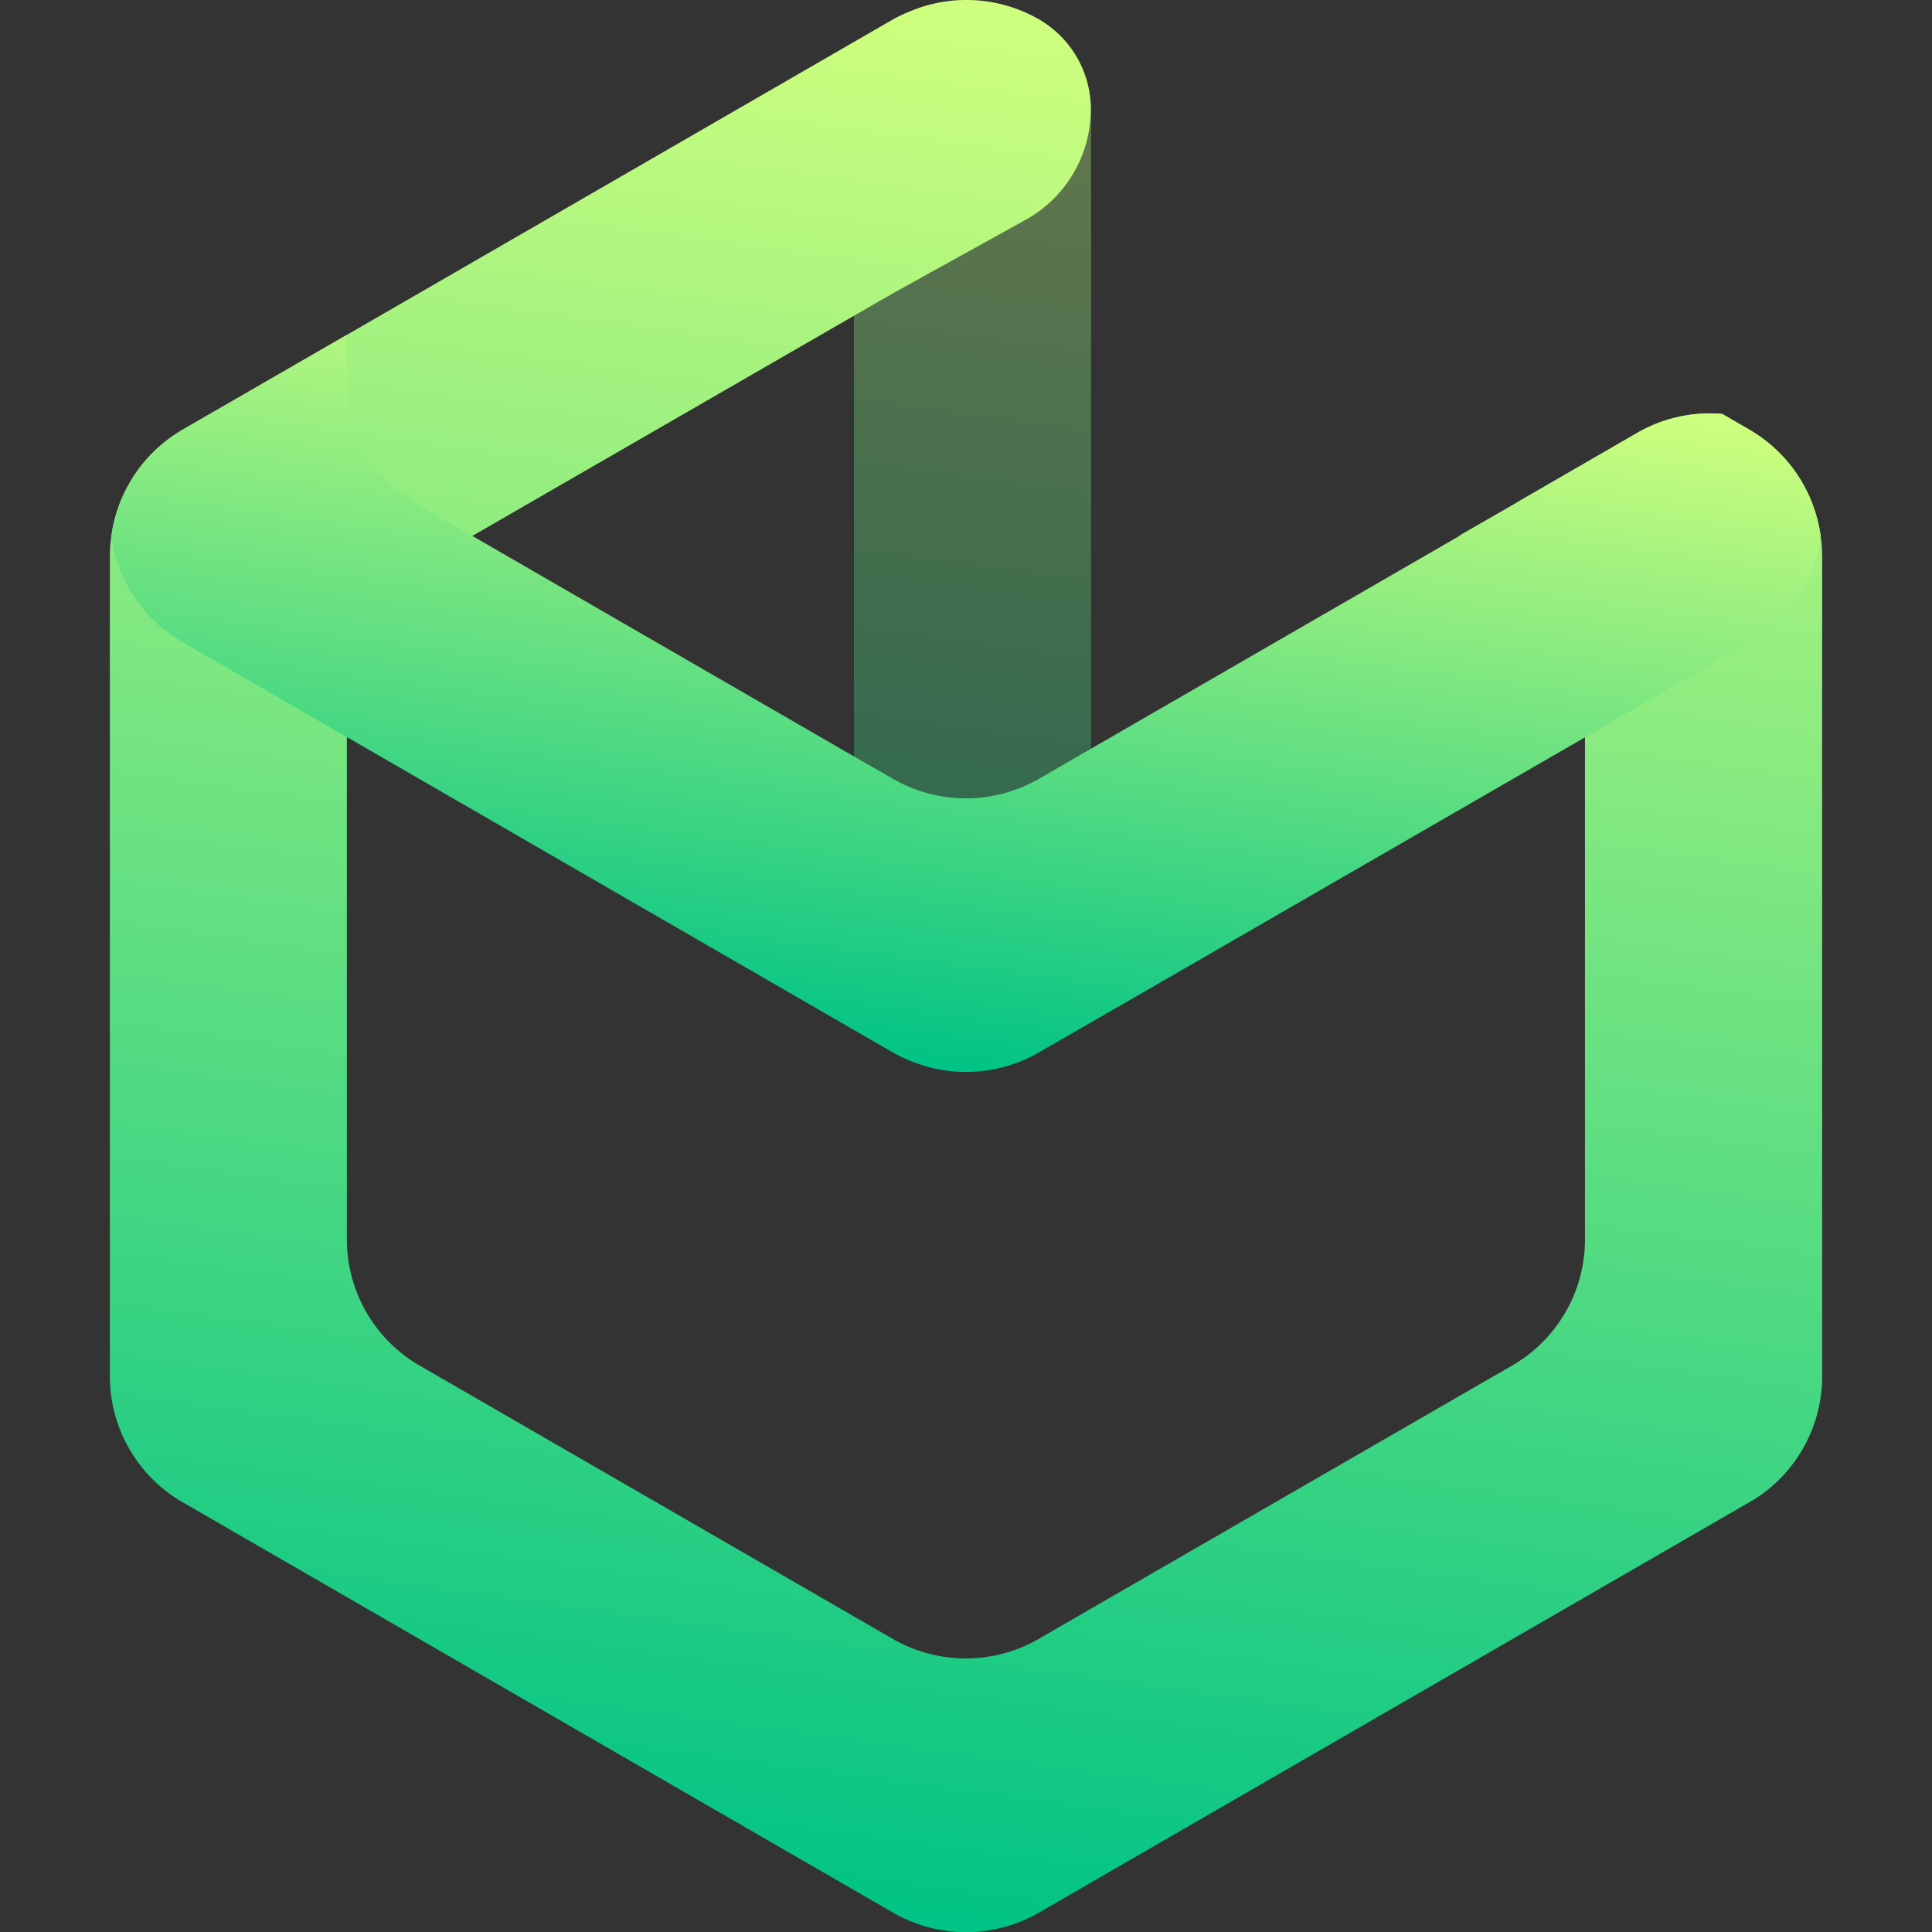 <svg data-name="图层 1" xmlns="http://www.w3.org/2000/svg" xmlns:xlink="http://www.w3.org/1999/xlink" viewBox="0 0 500 500"><rect x="0" y="0" width="500" height="500" fill="#333333" stroke="none"/><defs><linearGradient id="a" x1="284.55" y1="4.38" x2="247.2" y2="277.38" gradientUnits="userSpaceOnUse"><stop offset="0" stop-color="#d0ff7e"/><stop offset="1" stop-color="#00c385"/></linearGradient><linearGradient id="b" x1="283.64" y1="4.25" x2="216.39" y2="495.76" xlink:href="#a"/><linearGradient id="c" x1="257.84" y1="81.42" x2="231.33" y2="275.2" xlink:href="#a"/></defs><path d="M301.21 242.12a37.69 37.69 0 01-18.83-32.63v-181A27.06 27.06 0 00268.85 5a37.67 37.67 0 00-33.47-2A37.73 37.73 0 00221 32.55v212.31c0 1 .05 2 .13 3a37.48 37.48 0 0014.21 26.58 37.67 37.67 0 0033.47-2.05L299 255s.08 0 .12-.08l12.16-7-.09-.05z" opacity=".34" fill="url(#a)"/><path d="M471.19 138.75a37.76 37.76 0 00-18.49-27.57l-7-4.06a37.66 37.66 0 00-21.94 4.88l-30.26 17.5-.22.13-15.62 9 13.66 7.88a37.77 37.77 0 0118.87 32.66v141.58a37.67 37.67 0 01-18.87 32.66l-10 5.77-99 57.15-13.53 7.83a37.79 37.79 0 01-37.71 0L221 418.34l-112.4-64.93a37.72 37.72 0 01-18.83-32.66V179.24a37.82 37.82 0 0118.83-32.66l13.65-7.88 98.79-57 10.1-5.82 34.32-19a32.66 32.66 0 0016.83-28.58A26.86 26.86 0 00268.85 5a37.67 37.67 0 00-33.47-2 33.13 33.13 0 00-4.24 2L89.77 86.66 47.3 111.18a37.76 37.76 0 00-18.49 27.57 34.47 34.47 0 00-.38 5.09v212.31A37.66 37.66 0 0047.3 388.8L231.14 495a37.76 37.76 0 0037.71 0L315 468.33l137.7-79.53a35.3 35.3 0 004.49-3 37.67 37.67 0 0014.38-29.62V143.84a34.47 34.47 0 00-.38-5.09z" fill="url(#b)"/><path d="M452.7 111.18l-7-4.06a37.66 37.66 0 00-21.94 4.88l-30.26 17.5-.22.13c-.64.43-1.28.81-1.92 1.2l-13.66 7.87-95.32 55.05-13.53 7.83a13.25 13.25 0 01-1.71.9l-.51.26a37.79 37.79 0 01-35.49-1.16L221 195.76l-98.75-57.06-13.65-7.87a37.72 37.72 0 01-18.83-32.66V86.66L47.3 111.18a37.76 37.76 0 00-18.49 27.57 37.52 37.52 0 0018.49 27.48l42.47 24.52L221 266.56l10.1 5.82a31.79 31.79 0 004.24 2.05 37.67 37.67 0 0033.47-2.05L299 255s.08 0 .12-.08l12.16-7 99-57.15 15.11-8.77a6.42 6.42 0 01.6-.34l26.71-15.45a37.52 37.52 0 0018.49-27.48 37.76 37.76 0 00-18.49-27.55z" fill="url(#c)"/></svg>
